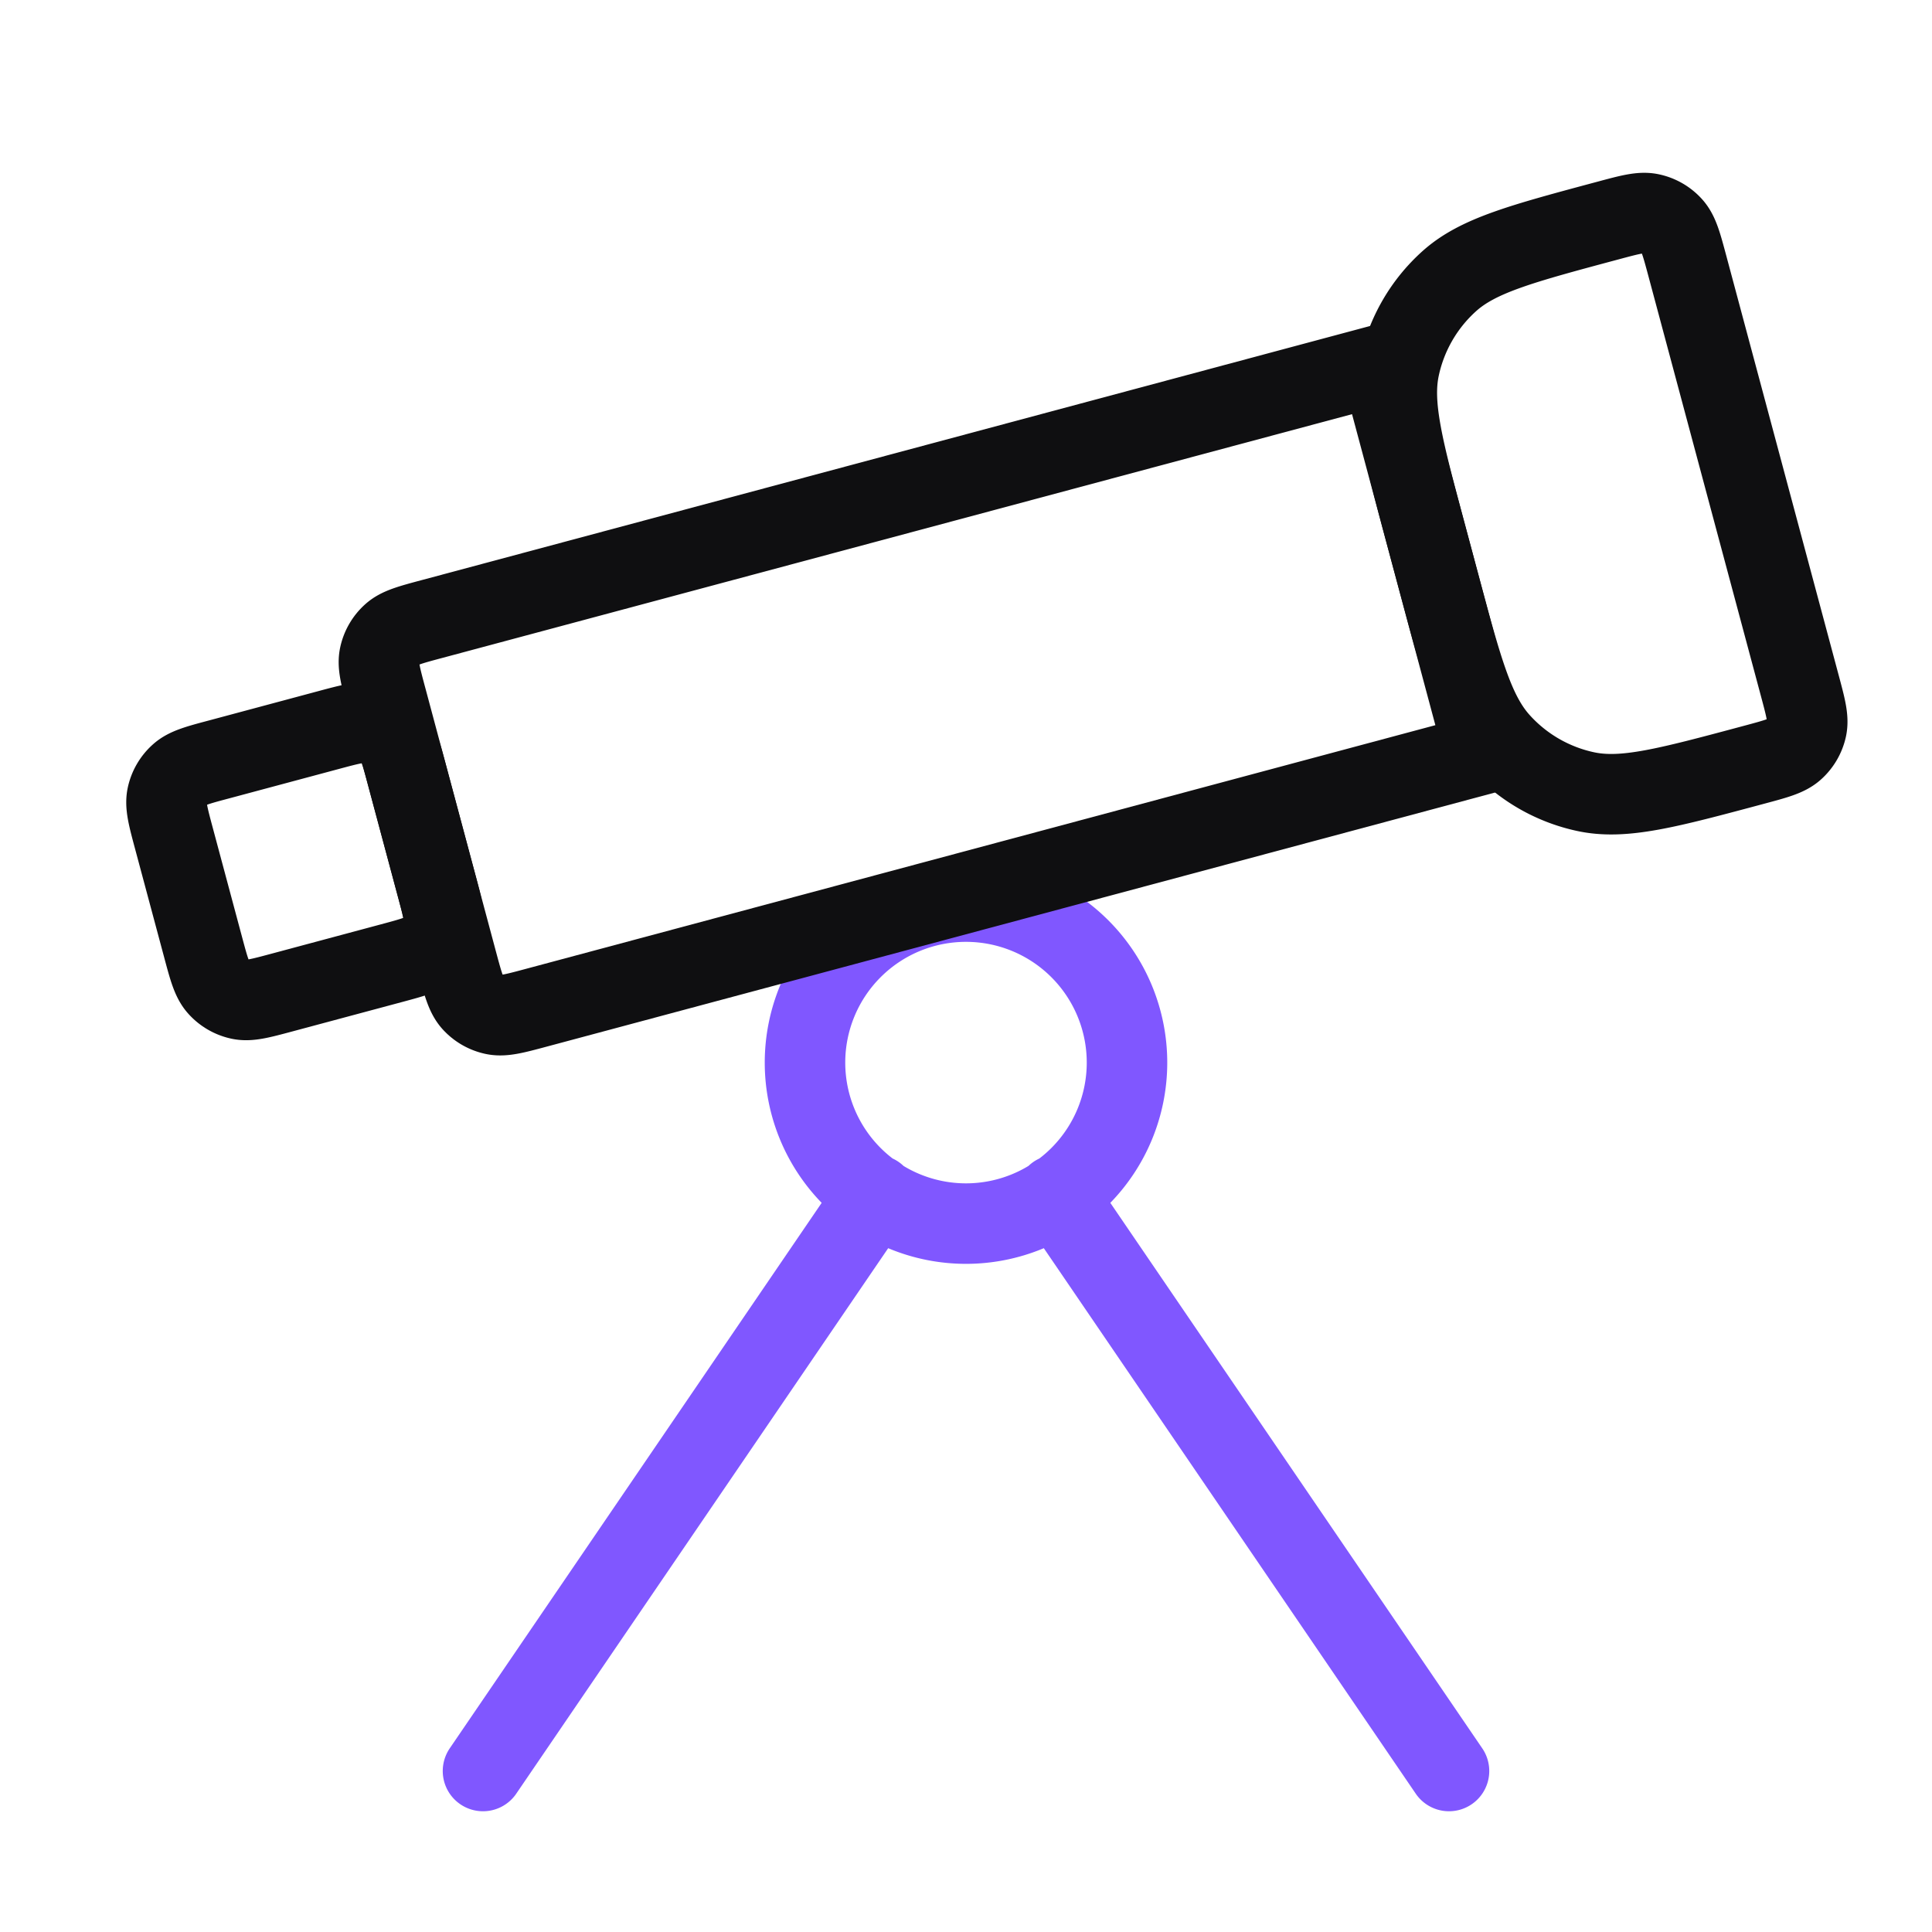 <svg width="48" height="48" fill="none" xmlns="http://www.w3.org/2000/svg"><g stroke-width="2" stroke-linecap="round" stroke-linejoin="round"><path d="M26.243 29.69L36 44M21.757 29.69L12 44m16-17.6a4 4 0 11-8 0 4 4 0 018 0z" stroke="#8057FF"/><g stroke="#0F0F11"><path d="M9.598 17.34c-.145-.542-.218-.812-.168-1.047a1 1 0 01.31-.535c.178-.16.448-.233.99-.378l23.568-6.315 2.588 9.659-23.569 6.315c-.54.145-.811.217-1.046.167a1 1 0 01-.535-.308c-.16-.179-.233-.45-.378-.99l-1.76-6.569z"/><path d="M35.437 13.315c-.58-2.164-.87-3.246-.67-4.186a4 4 0 011.236-2.14c.713-.643 1.795-.933 3.96-1.513.54-.145.81-.217 1.045-.167a1 1 0 01.536.309c.16.178.233.449.378.99l2.795 10.432c.145.54.217.811.168 1.046a1 1 0 01-.31.535c-.178.16-.448.233-.99.378-2.163.58-3.245.87-4.185.67a4 4 0 01-2.14-1.236c-.643-.713-.933-1.795-1.513-3.96l-.31-1.158zM4.32 20.824c-.145-.54-.217-.811-.168-1.046a1 1 0 01.31-.535c.178-.161.448-.234.99-.378l2.704-.725c.54-.145.811-.218 1.046-.168a1 1 0 01.535.31c.161.178.234.448.379.99l.724 2.704c.145.54.218.811.168 1.046a1 1 0 01-.31.535c-.178.16-.448.233-.99.378l-2.704.725c-.54.145-.811.218-1.046.168a1 1 0 01-.535-.31c-.16-.178-.233-.448-.378-.99l-.725-2.704z"/></g></g></svg>